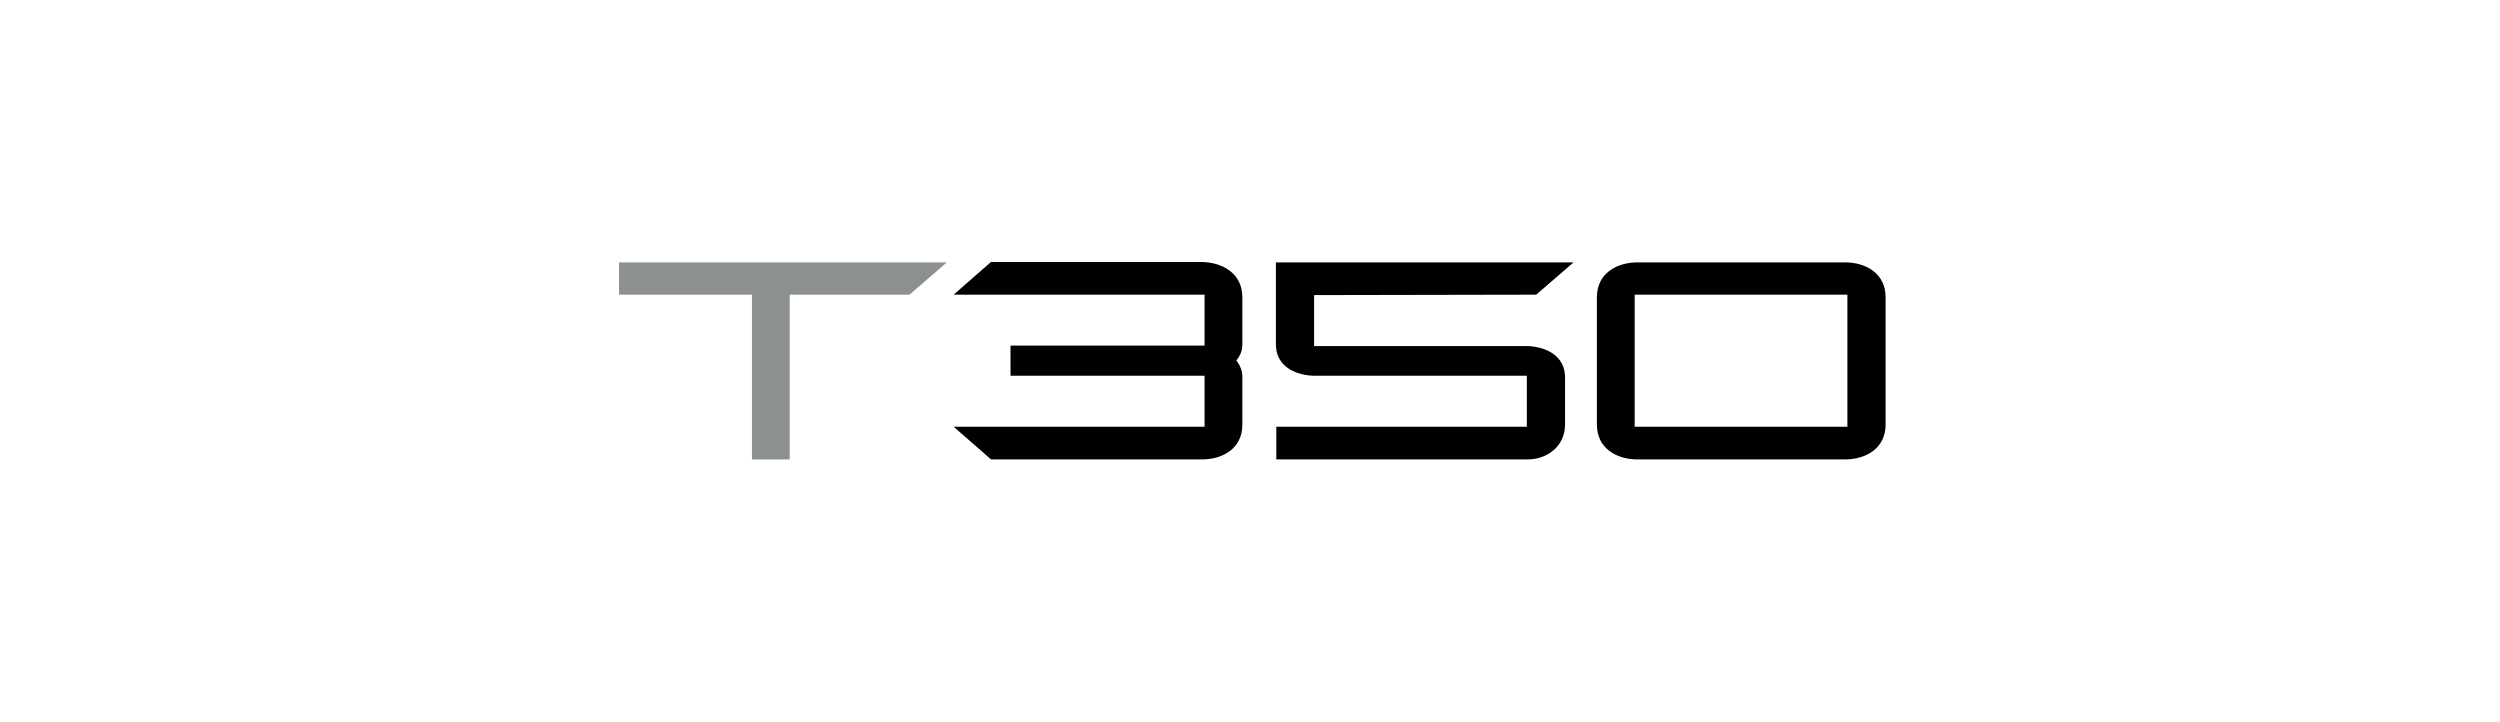 <?xml version="1.0" encoding="utf-8"?>
<!-- Generator: Adobe Illustrator 27.4.1, SVG Export Plug-In . SVG Version: 6.00 Build 0)  -->
<svg version="1.1" id="Layer_1" xmlns="http://www.w3.org/2000/svg" xmlns:xlink="http://www.w3.org/1999/xlink" x="0px" y="0px"
	 viewBox="0 0 588.8 170" style="enable-background:new 0 0 588.8 170;" xml:space="preserve">
<style type="text/css">
	.st0{fill:#8C9091;}
</style>
<g id="T350">
	<g>
		<path d="M444.1,70v30c0,5.7-4.8,8.2-9.5,8.2h-49c-4.7,0-9.5-2.5-9.5-8.2V70c0-5.7,4.8-8.2,9.5-8.2h49
			C439.3,61.8,444.1,64.3,444.1,70z M385,69.4v31.1h50.1V69.4H385z M361.8,69.4l8.8-7.6h-70.1v19.3c0,5.1,4.4,7.2,8.8,7.4h50.3v12
			h-59v7.7l59.2,0c4.6,0,8.8-3.1,8.8-8.2V88.9c0-5.1-4.4-7.2-8.8-7.4h-50.3l0-12L361.8,69.4L361.8,69.4z M292.6,70v11.1
			c0,1.3-0.4,2.5-1.2,3.5l-0.2,0.3l0.2,0.3c0.8,1.1,1.2,2.3,1.2,3.5V100c0,5.7-4.7,8.2-9.5,8.2h-49.7l-0.1-0.1l-8.7-7.6h59.1v-12
			h-45.7v-7.1l0.3,0h45.4v-12h-59.1l8.8-7.7h49.7C287.8,61.8,292.6,64.3,292.6,70z"/>
	</g>
	<polygon class="st0" points="223,61.8 214.2,69.4 186,69.4 186,108.2 177.1,108.2 177.1,69.4 145.8,69.4 145.8,61.8 	"/>
</g>
</svg>
